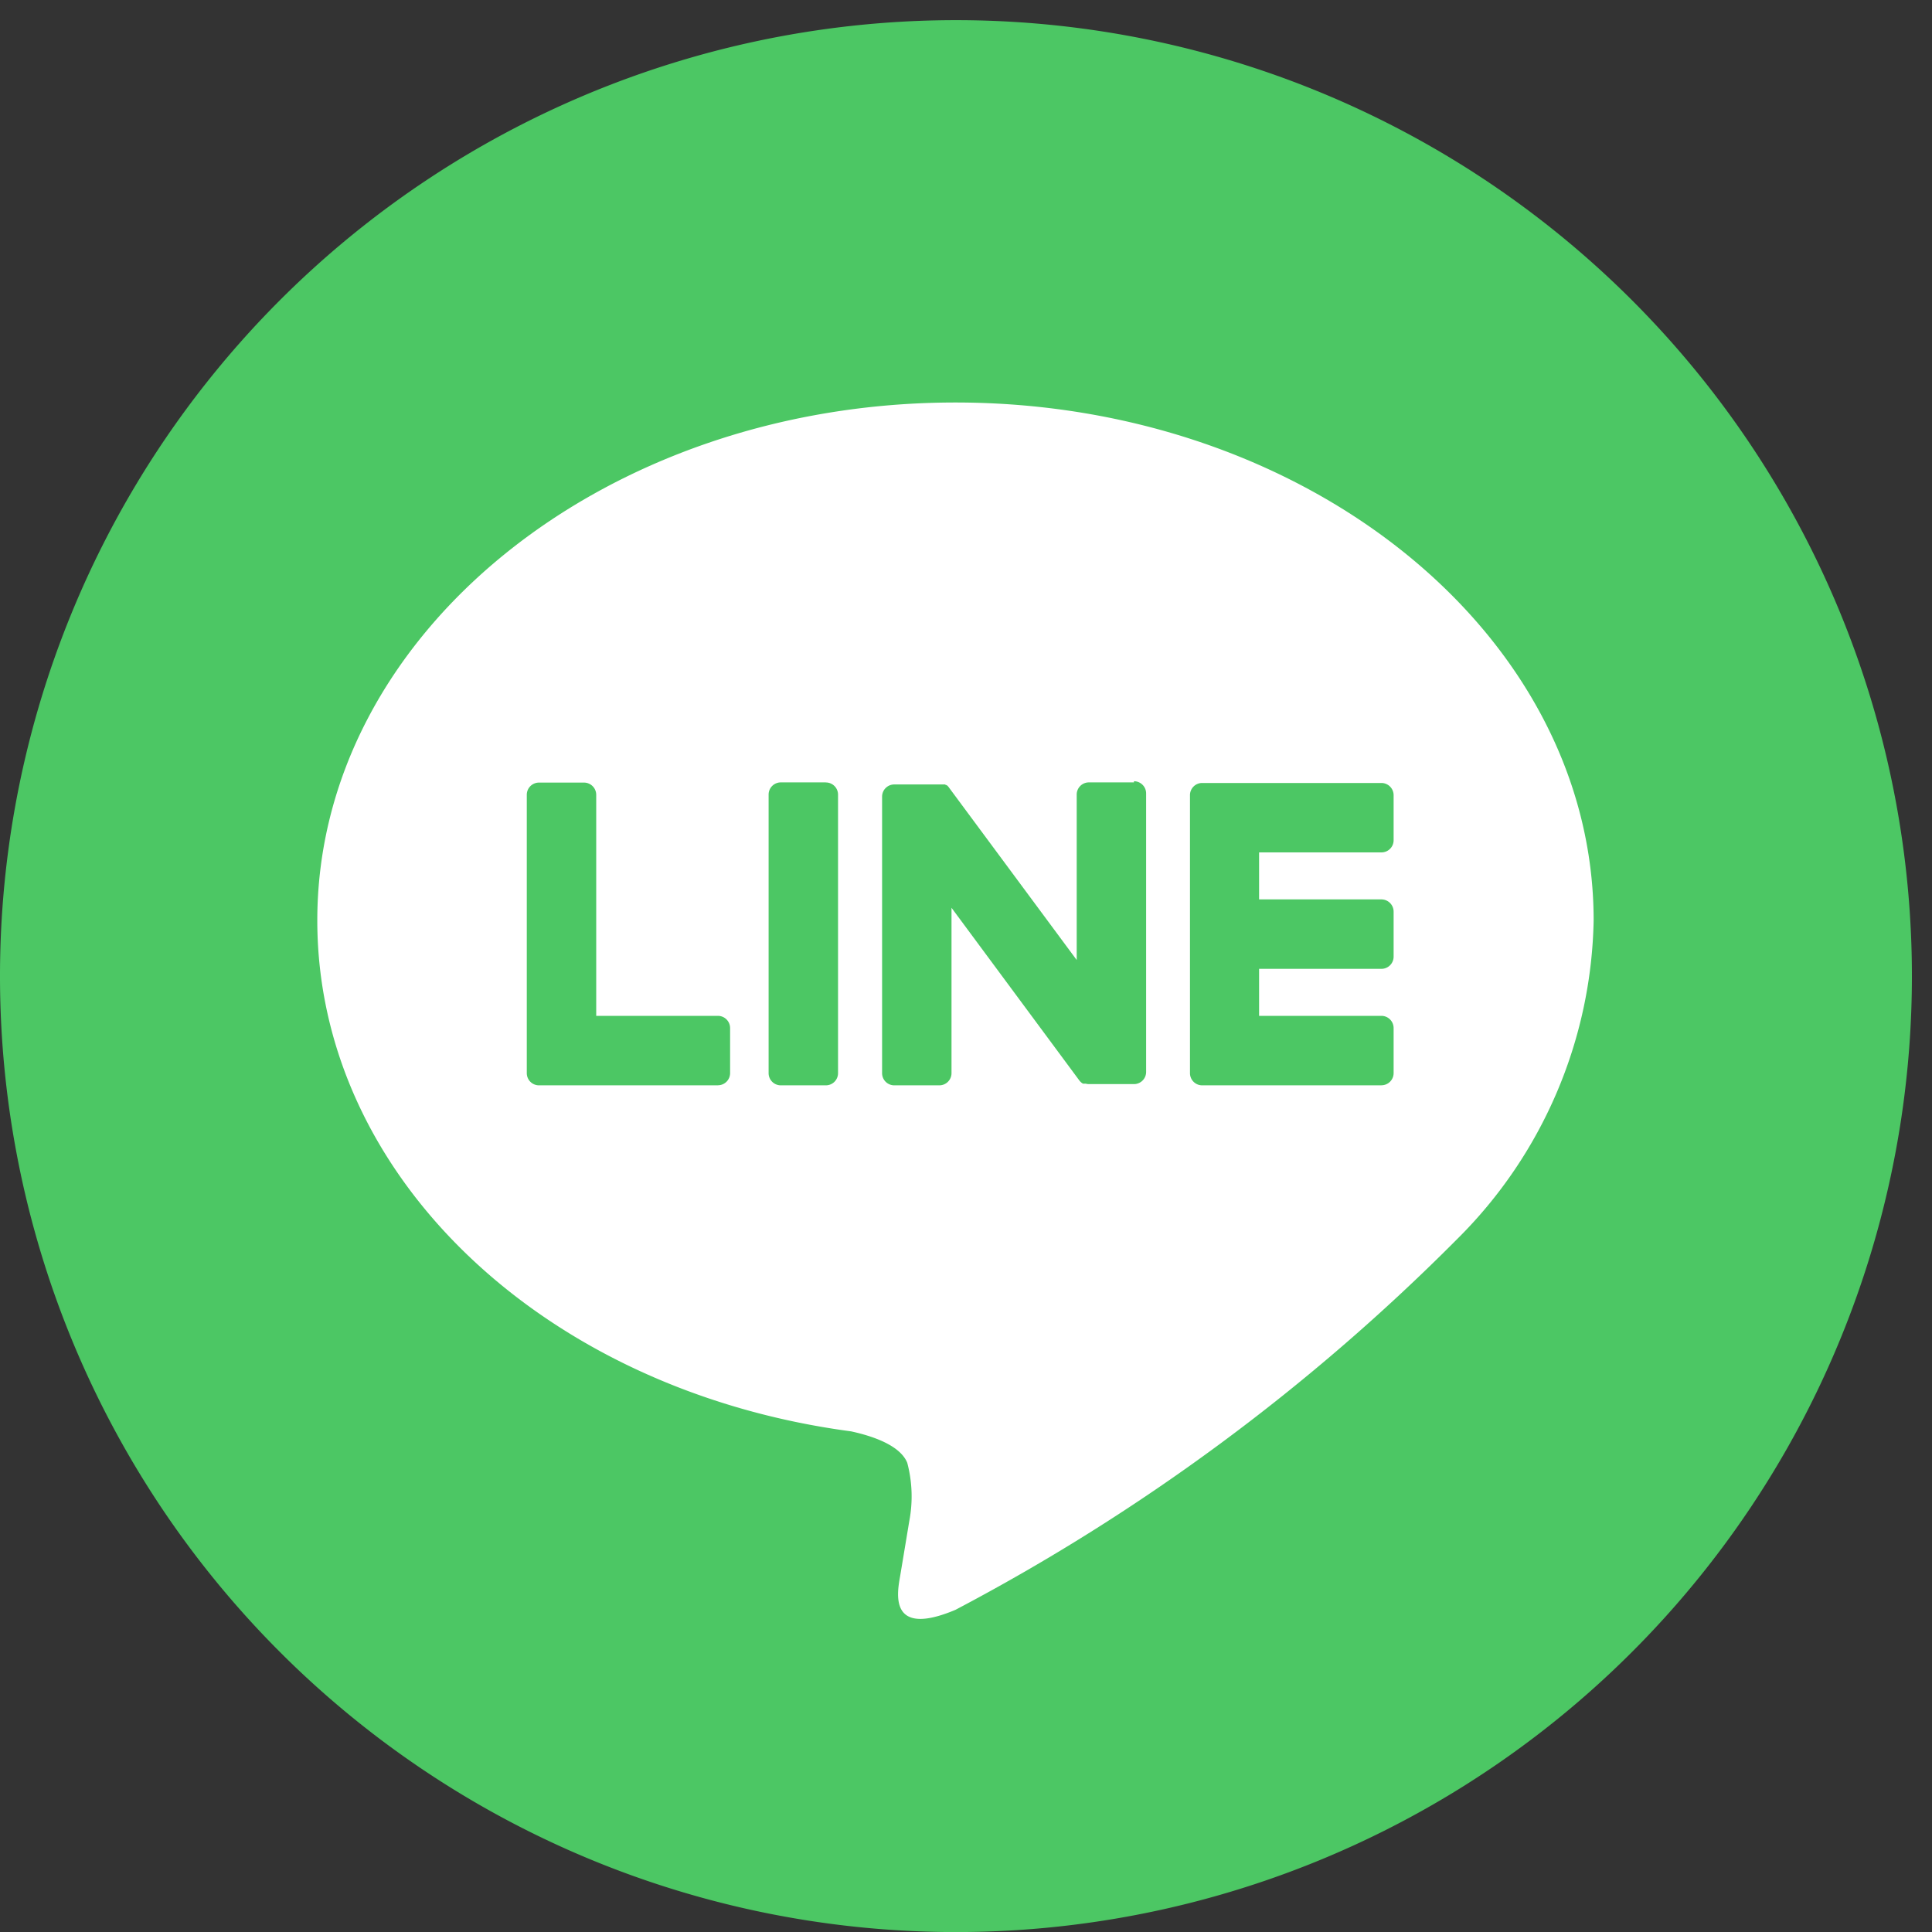 <svg xmlns="http://www.w3.org/2000/svg" xmlns:xlink="http://www.w3.org/1999/xlink" width="30" height="30" viewBox="0 0 30 30"><rect x="0" y="0" width="30" height="30" fill="#333333" stroke="none"/><defs><clipPath id="a"><rect width="30" height="30" transform="translate(0 -0.186)" fill="none"/></clipPath></defs><g transform="translate(0 0.415)"><g transform="translate(0 -0.229)" clip-path="url(#a)"><path d="M29.688,14.844A14.844,14.844,0,1,1,14.844,0,14.844,14.844,0,0,1,29.688,14.844" transform="translate(0 0.127)" fill="#4cc764"/><path d="M72.9,72.042c0-4.434-4.445-8.042-9.91-8.042s-9.909,3.608-9.909,8.042c0,3.975,3.525,7.3,8.288,7.934.323.07.762.213.873.489a2.036,2.036,0,0,1,.032.9s-.116.7-.141.848c-.043.25-.2.98.858.534a32,32,0,0,0,7.786-5.753h0A7.155,7.155,0,0,0,72.9,72.042" transform="translate(-48.154 -57.936)" fill="#fff"/><path d="M202.1,132.288a.189.189,0,0,0,.189-.189v-.7a.19.19,0,0,0-.189-.189H200.2v-.73H202.1a.189.189,0,0,0,.189-.189v-.7a.19.19,0,0,0-.189-.189H200.2v-.73H202.1a.189.189,0,0,0,.189-.189v-.7a.19.19,0,0,0-.189-.189h-2.784a.189.189,0,0,0-.189.189v0h0V132.1h0v0a.189.189,0,0,0,.189.189H202.1Z" transform="translate(-180.649 -115.622)" fill="#4cc764"/><path d="M91.09,132.288a.189.189,0,0,0,.189-.189v-.7a.19.19,0,0,0-.189-.189H89.2v-3.433a.19.19,0,0,0-.189-.189h-.7a.189.189,0,0,0-.189.189V132.1h0v0a.189.189,0,0,0,.189.189H91.09Z" transform="translate(-79.942 -115.622)" fill="#4cc764"/><path d="M129.509,127.585h-.7a.189.189,0,0,0-.189.189V132.1a.189.189,0,0,0,.189.189h.7a.189.189,0,0,0,.189-.189v-4.325a.189.189,0,0,0-.189-.189" transform="translate(-116.685 -115.622)" fill="#4cc764"/><path d="M151.474,127.585h-.7a.189.189,0,0,0-.189.189v2.569l-1.979-2.672a.182.182,0,0,0-.015-.02h0l-.011-.012,0,0-.01-.009-.005,0-.01-.007-.006,0-.01-.006-.006,0-.011,0-.006,0-.012,0-.007,0-.011,0h-.734a.189.189,0,0,0-.189.189V132.1a.189.189,0,0,0,.189.189h.7a.189.189,0,0,0,.189-.189v-2.568l1.981,2.676a.192.192,0,0,0,.049.048h0l.012.007.005,0,.009,0,.009,0,.006,0,.013,0h0a.2.2,0,0,0,.049.007h.7a.189.189,0,0,0,.189-.189v-4.325a.189.189,0,0,0-.189-.189" transform="translate(-133.866 -115.622)" fill="#4cc764"/></g></g></svg>